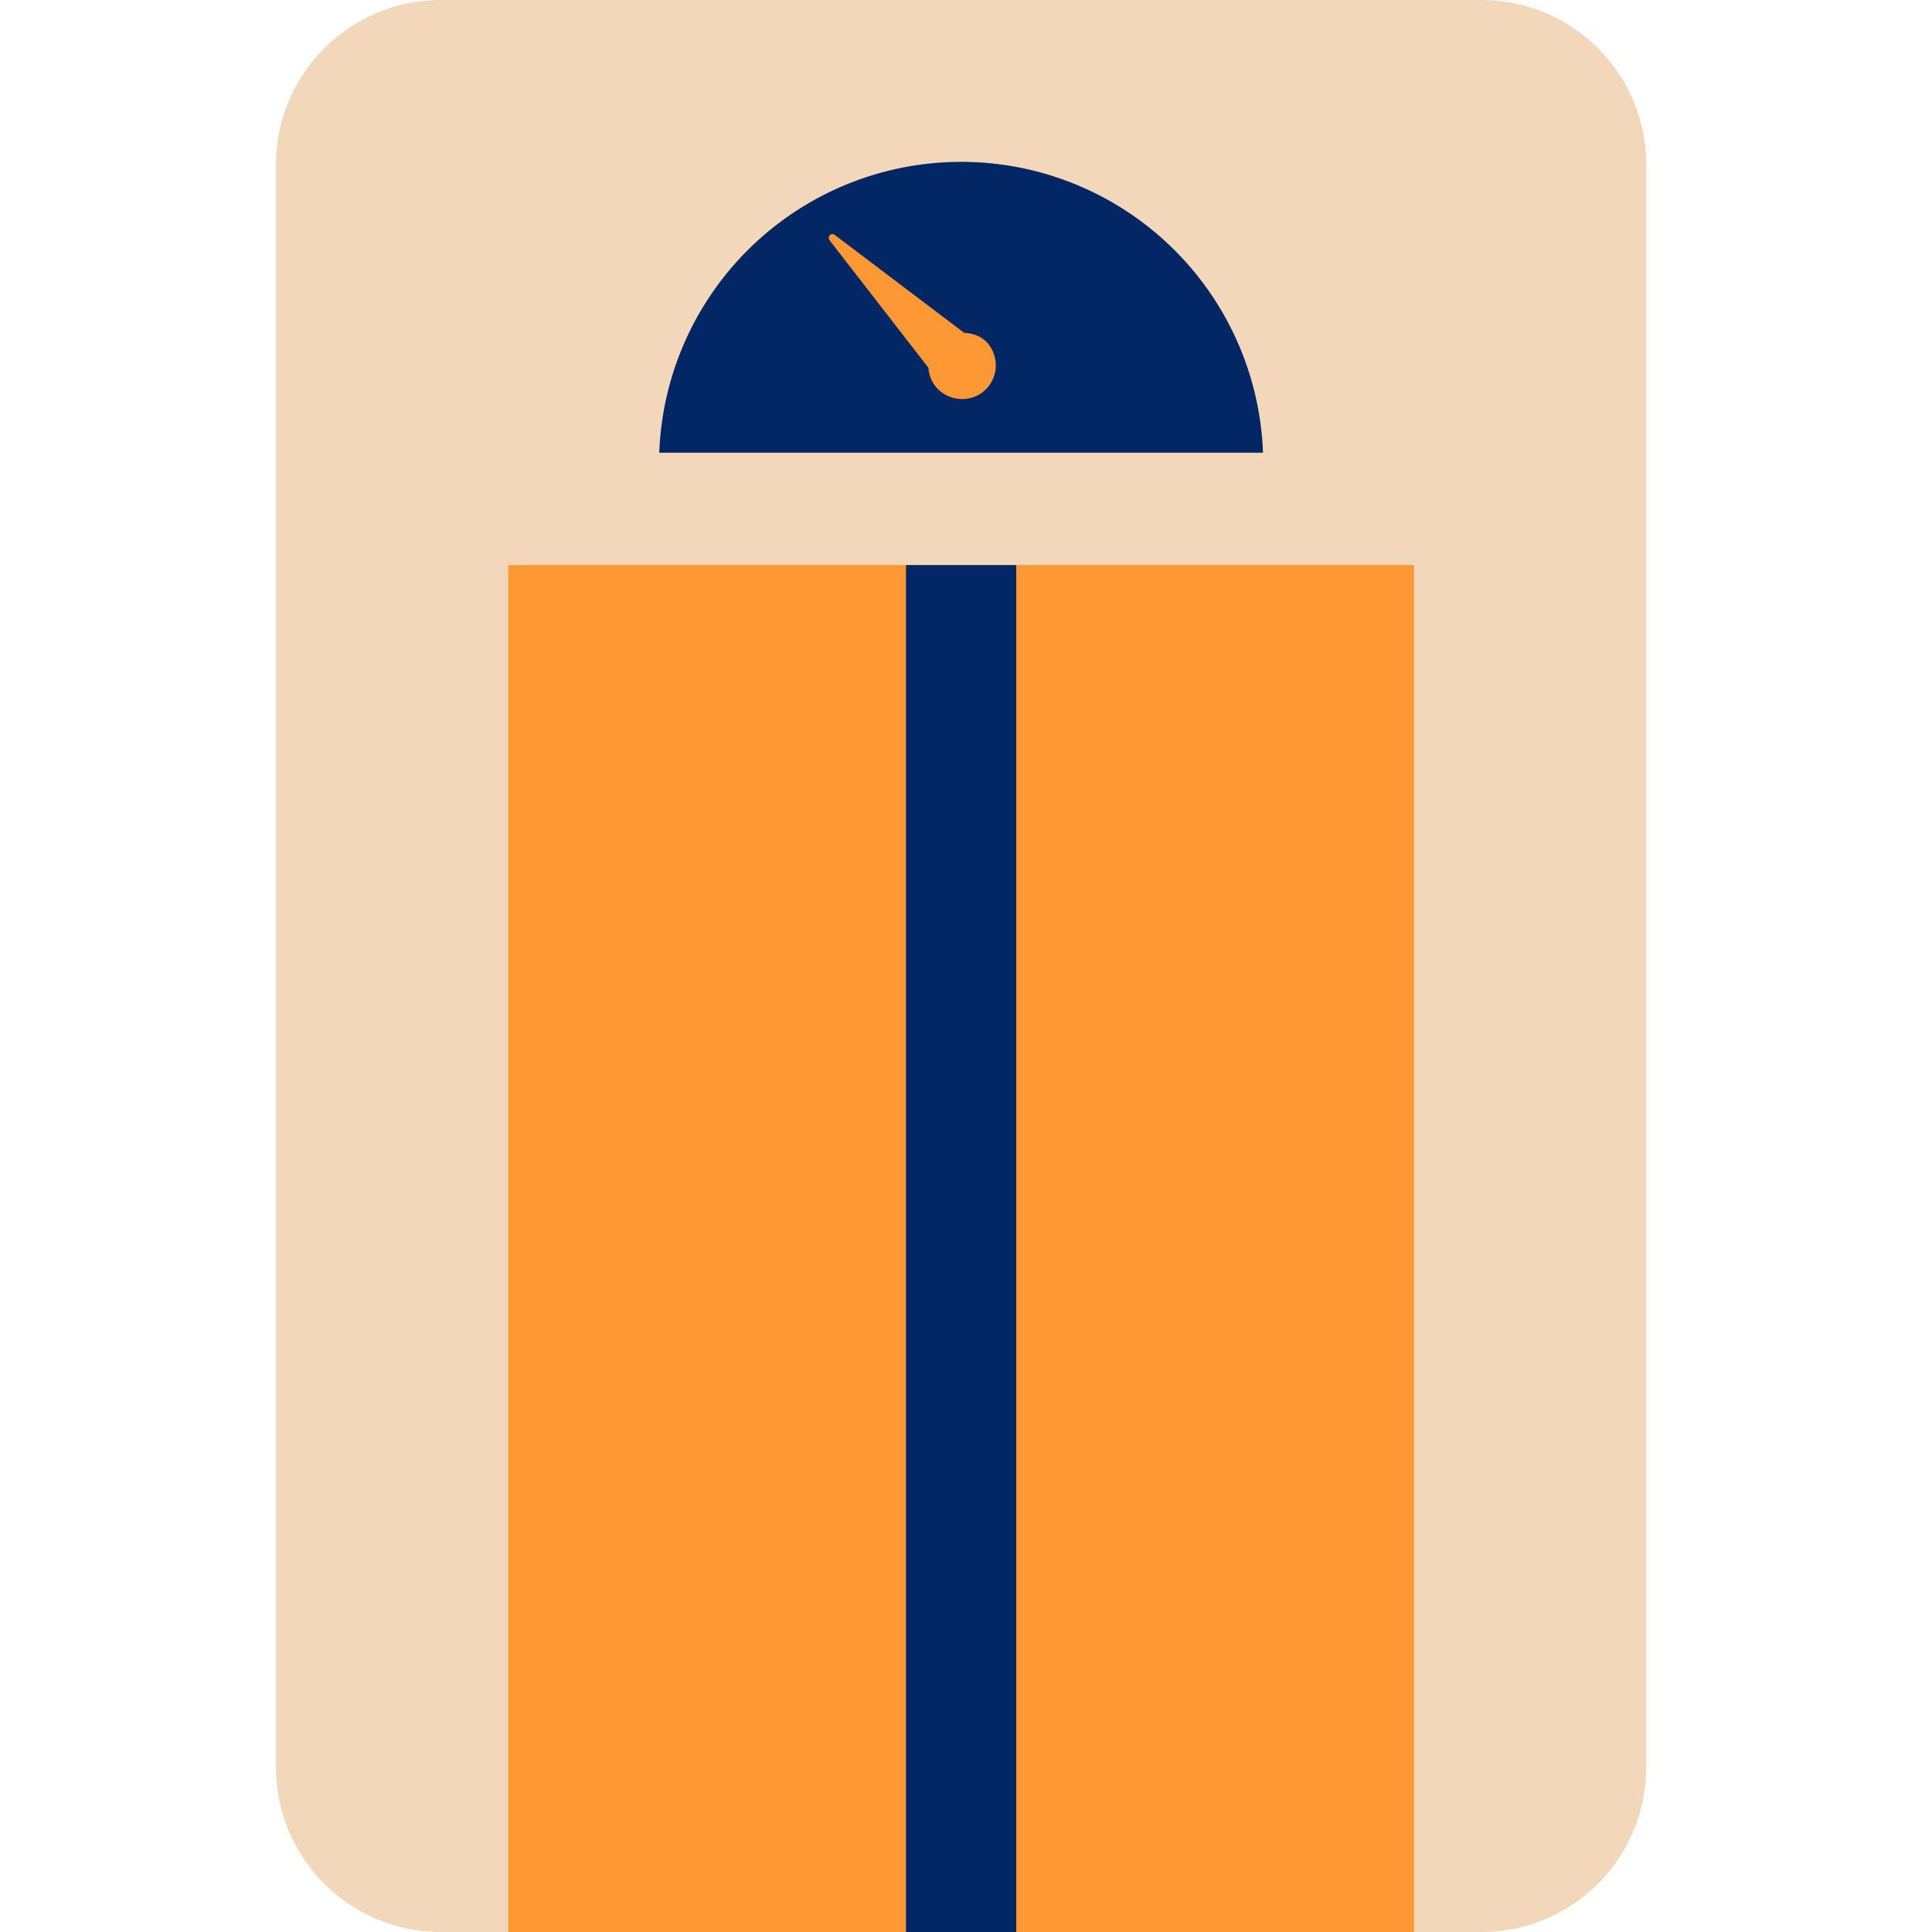 <?xml version="1.0" encoding="UTF-8"?> <svg xmlns="http://www.w3.org/2000/svg" width="288" height="288" viewBox="0 0 288 288" fill="none"><path d="M220.84 0H65.706C52.14 0 41.143 10.997 41.143 24.563V263.437C41.143 277.003 52.14 288 65.706 288H220.84C234.406 288 245.404 277.003 245.404 263.437V24.563C245.404 10.997 234.406 0 220.84 0Z" fill="#F3D7BB"></path><path d="M210.792 84.235H75.755V288H210.792V84.235Z" fill="#FD9835"></path><path d="M188.275 67.488C187.843 55.842 182.912 44.817 174.52 36.73C166.128 28.644 154.928 24.126 143.273 24.126C131.619 24.126 120.419 28.644 112.027 36.73C103.634 44.817 98.704 55.842 98.272 67.488H188.275Z" fill="#032765"></path><path d="M151.492 84.235H135.054V288H151.492V84.235Z" fill="#032765"></path><path d="M138.404 54.834C138.451 55.627 138.689 56.398 139.1 57.079C139.511 57.76 140.081 58.33 140.761 58.741C141.566 59.229 142.488 59.486 143.429 59.486C144.369 59.486 145.291 59.229 146.096 58.741C146.737 58.333 147.278 57.785 147.68 57.139C148.081 56.494 148.333 55.766 148.416 55.011C148.5 54.255 148.412 53.49 148.161 52.772C147.91 52.055 147.501 51.403 146.964 50.864C146.072 50.077 144.928 49.637 143.739 49.623L124.386 34.984C124.275 34.915 124.144 34.887 124.015 34.904C123.886 34.921 123.767 34.983 123.679 35.079C123.591 35.174 123.539 35.298 123.532 35.428C123.525 35.558 123.564 35.686 123.641 35.791L138.404 54.834Z" fill="#FD9835"></path></svg> 
